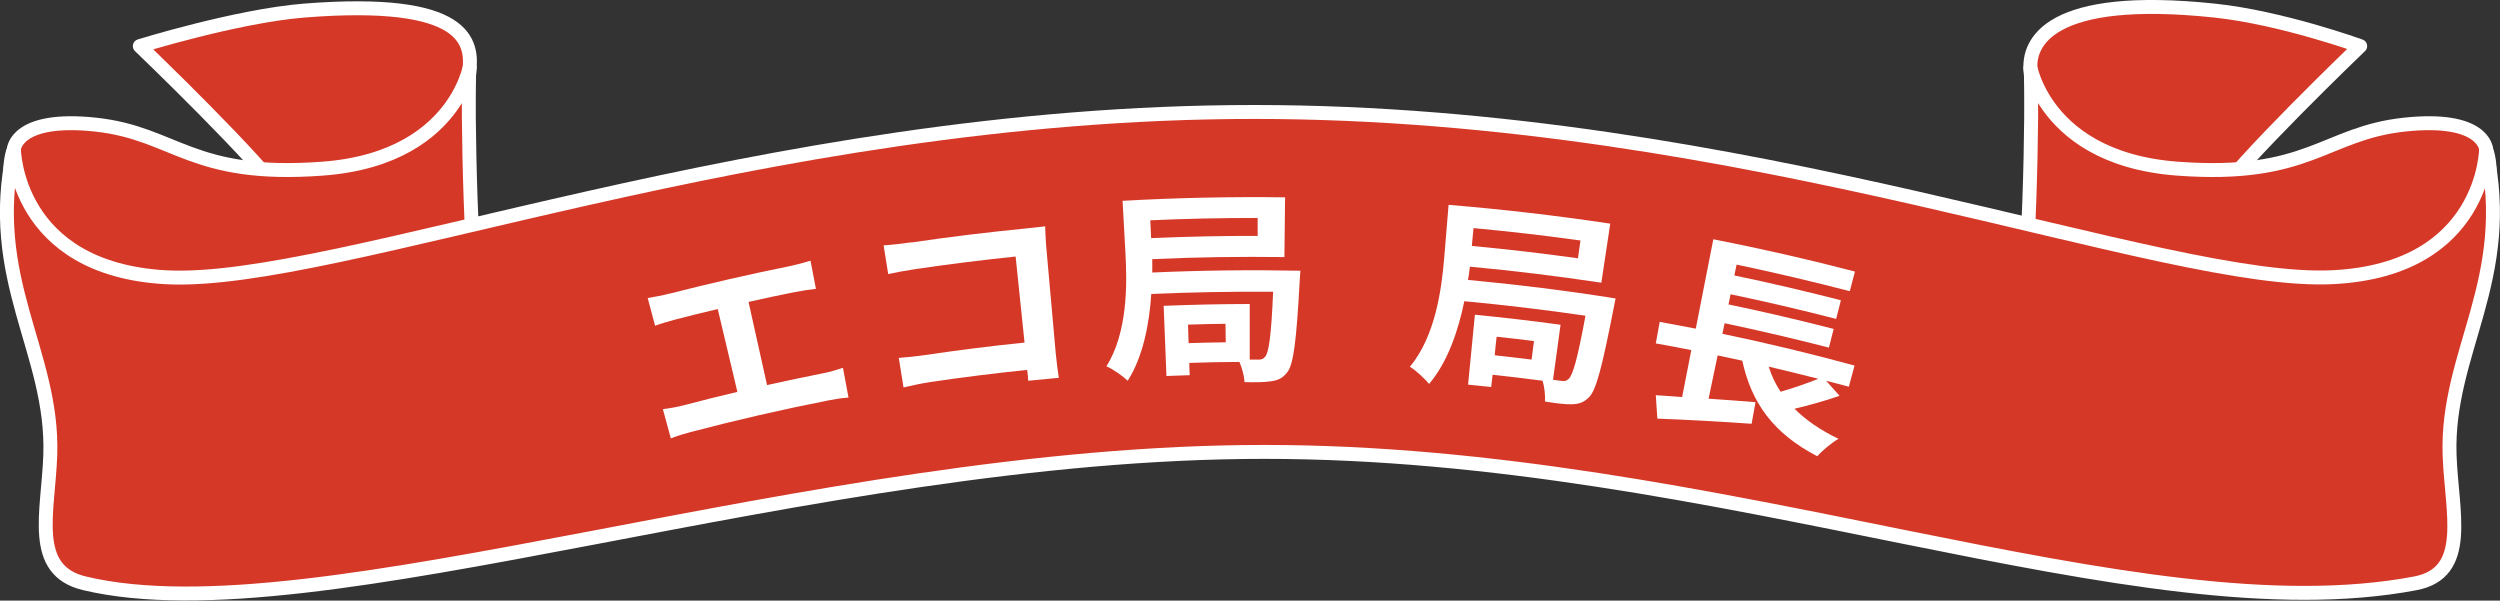 <?xml version="1.0" encoding="UTF-8"?>
<svg id="b" data-name="レイヤー_2" xmlns="http://www.w3.org/2000/svg" viewBox="0 0 179.52 43.13">
  <rect x="0" y="0" width="179.52" height="43.13" fill="#333333" stroke="none"/>
  <defs>
    <style>
      .d, .e {
        fill: #d63828;
      }

      .d, .f {
        stroke: #fff;
        stroke-linecap: round;
        stroke-linejoin: round;
      }

      .g {
        fill: #c50050;
      }

      .h {
        fill: #fff;
      }

      .f {
        fill: none;
      }
    </style>
  </defs>
  <g id="c" data-name="レイヤー_1">
    <g>
      <g>
        <path class="d" d="M33.7,5.14c.25-2.1-.11-5.31-11.86-4.38-4.84.39-11.8,2.55-11.8,2.55,0,0,8.89,8.52,10.46,11.07-2.06,3.21-8.4,10.87-8.4,10.87,0,0,19.11,0,21.33,3.71.25-9.14.02-21.73.27-23.83Z"/>
        <g>
          <path class="g" d="M1,10.71s.13-2.38,5.87-1.76c5.74.62,6.85,3.87,16.3,3.16,10.46-.78,10.68-8.83,10.53-6.98-.13,1.61.03,16.41,1.09,20.37,1.06,3.95,2.72,11.86,2.72,11.86,0,0-7.76,2.72-15.72,3.87-7.96,1.15-16.45-.95-16.45-.95,0,0,.45-10.62-1.66-15.94C1.56,19.03.1,12.94,1,10.71Z"/>
          <path class="e" d="M1,10.71s.13-2.38,5.87-1.76c5.74.62,6.85,3.87,16.3,3.16,10.46-.78,10.68-8.83,10.53-6.98-.13,1.61.03,16.41,1.09,20.37,1.06,3.95,2.72,11.86,2.72,11.86,0,0-7.76,2.72-15.72,3.87-7.96,1.15-16.45-.95-16.45-.95,0,0,.45-10.62-1.66-15.94C1.56,19.03.1,12.94,1,10.71Z"/>
          <path class="f" d="M1,10.71s.13-2.38,5.87-1.76c5.74.62,6.85,3.87,16.3,3.16,10.46-.78,10.68-8.83,10.53-6.98-.13,1.61.03,16.41,1.09,20.37,1.06,3.95,2.72,11.86,2.72,11.86,0,0-7.76,2.72-15.72,3.87-7.96,1.15-16.45-.95-16.45-.95,0,0,.45-10.62-1.66-15.94C1.56,19.03.1,12.94,1,10.71Z"/>
        </g>
        <path class="d" d="M145.82,5.14c-.25-2.1,1.36-5.63,13.2-4.38,4.83.51,10.46,2.55,10.46,2.55,0,0-8.89,8.52-10.46,11.07,2.06,3.21,8.4,10.87,8.4,10.87,0,0-19.11,0-21.33,3.71-.25-9.14-.02-21.73-.27-23.83Z"/>
        <g>
          <path class="g" d="M178.52,10.71s-.13-2.38-5.87-1.76-6.85,3.87-16.3,3.16c-10.46-.78-10.68-8.83-10.53-6.98.13,1.61-.03,16.41-1.09,20.37-1.06,3.95-2.72,11.86-2.72,11.86,0,0,7.76,2.72,15.72,3.87,7.96,1.15,16.45-.95,16.45-.95,0,0-.45-10.62,1.66-15.94,2.12-5.31,3.58-11.41,2.67-13.63Z"/>
          <path class="e" d="M178.52,10.71s-.13-2.38-5.87-1.76-6.85,3.87-16.3,3.16c-10.46-.78-10.68-8.83-10.53-6.98.13,1.61-.03,16.41-1.09,20.37-1.06,3.95-2.72,11.86-2.72,11.86,0,0,7.76,2.72,15.72,3.87,7.96,1.15,16.45-.95,16.45-.95,0,0-.45-10.62,1.66-15.94,2.12-5.31,3.58-11.41,2.67-13.63Z"/>
          <path class="f" d="M178.52,10.71s-.13-2.38-5.87-1.76-6.85,3.87-16.3,3.16c-10.46-.78-10.68-8.83-10.53-6.98.13,1.61-.03,16.41-1.09,20.37-1.06,3.95-2.72,11.86-2.72,11.86,0,0,7.76,2.72,15.72,3.87,7.96,1.15,16.45-.95,16.45-.95,0,0-.45-10.62,1.66-15.94,2.12-5.31,3.58-11.41,2.67-13.63Z"/>
        </g>
        <path class="d" d="M178.52,10.71s-.07,8.61-10.93,9.19c-12.27.66-42-11.86-77.54-11.86S24.21,20.56,11.93,19.91C1.08,19.32,1,10.71,1,10.71c-2.06,9.36,2.86,14.54,2.61,21.96-.14,4.13-1.47,8.29,2.47,9.22,16.64,3.95,51.93-9.44,84.71-9.44s62.64,13.23,82.64,9.44c3.98-.75,2.61-5.1,2.47-9.22-.25-7.41,4.67-12.6,2.61-21.96Z"/>
      </g>
      <g>
        <path class="h" d="M48.03,21.1c2.88-.74,5.77-1.4,8.68-1.99.48-.1,1.03-.25,1.49-.39.13.67.26,1.35.39,2.02-.48.06-1.04.14-1.5.23-1.11.22-2.23.46-3.34.71.44,1.99.89,3.98,1.33,5.97,1.34-.3,2.69-.58,4.04-.85.55-.11,1.03-.26,1.41-.39.13.71.27,1.43.4,2.14-.45.02-1.09.13-1.43.2-3.31.65-6.61,1.41-9.89,2.27-.45.12-.97.27-1.44.46-.19-.7-.38-1.4-.57-2.1.49-.06,1.04-.16,1.51-.28,1.28-.34,2.56-.66,3.84-.96-.47-1.98-.94-3.97-1.41-5.95-1.01.24-2.02.49-3.03.75-.42.11-1.09.31-1.47.45-.18-.66-.35-1.32-.53-1.99.42-.07,1.09-.19,1.53-.31Z"/>
        <path class="h" d="M65.46,17.41c2.71-.4,5.43-.73,8.16-1,.47-.05,1.15-.12,1.43-.16.01.34.04.95.07,1.38.23,2.58.46,5.16.69,7.74.05.52.15,1.31.22,1.76-.73.07-1.47.14-2.2.21,0-.24-.04-.49-.07-.78-2.32.24-4.63.53-6.94.87-.59.09-1.45.27-1.94.39-.11-.71-.23-1.41-.34-2.12.54-.04,1.24-.11,1.93-.21,2.36-.35,4.73-.65,7.1-.89-.21-2.06-.42-4.12-.64-6.18-2.4.25-4.79.55-7.18.9-.67.1-1.53.26-1.97.36-.11-.69-.22-1.37-.33-2.06.61-.04,1.45-.14,2-.22Z"/>
        <path class="h" d="M93.38,19.43s-.03.51-.05.72c-.24,4.35-.44,6.04-.91,6.6-.34.43-.67.56-1.16.63-.44.07-1.14.08-1.89.06-.03-.43-.17-1-.37-1.45-1.2,0-2.4.03-3.6.07,0,.29.02.59.03.88-.56.02-1.11.04-1.67.06-.07-1.68-.14-3.36-.2-5.04,2.06-.08,4.12-.13,6.18-.13,0,1.33,0,2.66,0,3.99.24,0,.46,0,.6,0,.23.02.37-.04.51-.21.26-.3.44-1.51.57-4.66-2.92-.02-5.83.03-8.75.16-.14,2.15-.59,4.5-1.69,6.23-.32-.31-1.1-.87-1.53-1.03,1.52-2.44,1.5-5.86,1.36-8.24-.07-1.22-.14-2.44-.2-3.65,3.89-.22,7.78-.3,11.67-.25-.02,1.43-.04,2.86-.05,4.29-3.16-.04-6.33,0-9.49.15,0,.3.01.63,0,.96,3.55-.16,7.11-.2,10.66-.13ZM82.6,15.81c.02.43.04.86.06,1.29,2.55-.11,5.1-.17,7.65-.16,0-.43,0-.86,0-1.29-2.57,0-5.14.05-7.71.17ZM88,23.25c-.9.01-1.79.03-2.69.06.01.44.03.89.04,1.33.89-.03,1.78-.05,2.67-.06,0-.44-.01-.89-.02-1.33Z"/>
        <path class="h" d="M116.01,21.44s-.1.5-.14.71c-.84,4.27-1.26,5.92-1.8,6.41-.4.38-.75.46-1.24.47-.45.01-1.14-.07-1.89-.2.03-.44-.03-1.02-.17-1.49-1.19-.16-2.39-.3-3.59-.43-.03.29-.06.59-.1.88-.55-.06-1.11-.12-1.66-.17.16-1.67.33-3.34.49-5.02,2.05.2,4.1.44,6.15.72-.18,1.32-.36,2.64-.54,3.95.24.03.46.06.59.08.23.05.37,0,.53-.14.3-.26.64-1.44,1.21-4.54-2.89-.42-5.8-.77-8.7-1.04-.43,2.11-1.2,4.38-2.53,5.94-.28-.35-.98-1.01-1.38-1.23,1.84-2.21,2.29-5.6,2.48-7.98.1-1.22.2-2.43.3-3.65,3.88.32,7.75.77,11.61,1.35-.21,1.41-.43,2.83-.64,4.24-3.14-.47-6.28-.86-9.44-1.15-.04.3-.07.63-.14.95,3.54.33,7.08.77,10.6,1.33ZM105.81,16.38c-.04.43-.08.86-.12,1.28,2.54.24,5.08.53,7.62.89.06-.43.12-.85.18-1.28-2.55-.36-5.11-.65-7.67-.89ZM110.15,24.49c-.89-.11-1.78-.22-2.68-.31-.05.44-.1.88-.14,1.33.88.1,1.77.2,2.65.31.06-.44.11-.88.17-1.32Z"/>
        <path class="h" d="M132.07,28.43c-1.03.36-2.19.68-3.21.92.82.82,1.86,1.54,3.16,2.16-.48.27-1.17.85-1.53,1.25-3.13-1.63-4.72-3.81-5.38-6.86-.59-.13-1.18-.26-1.77-.38-.22,1.04-.43,2.08-.65,3.11,1.09.07,2.24.16,3.37.25-.09.52-.19,1.03-.28,1.55-2.37-.17-4.91-.3-6.77-.37-.03-.56-.07-1.12-.11-1.68.55.04,1.19.07,1.89.13.22-1.12.44-2.25.66-3.37-.85-.17-1.7-.33-2.55-.48.09-.52.19-1.03.28-1.55.86.16,1.73.32,2.59.49.42-2.14.84-4.28,1.26-6.42,3.41.67,6.8,1.44,10.17,2.32-.12.47-.24.94-.37,1.41-2.7-.7-5.41-1.34-8.13-1.91-.05.26-.11.52-.16.78,2.56.53,5.11,1.13,7.65,1.78-.11.45-.23.89-.34,1.34-2.52-.65-5.05-1.24-7.58-1.77-.05.24-.1.49-.15.73,2.53.53,5.04,1.11,7.55,1.76-.11.45-.23.89-.34,1.34-2.49-.64-4.98-1.22-7.49-1.75-.05.25-.11.51-.16.76,3.18.66,6.34,1.42,9.49,2.28-.14.51-.28,1.01-.41,1.52-.54-.15-1.09-.29-1.63-.43.32.36.65.73.97,1.09ZM127.01,26.33c.2.65.48,1.24.85,1.8.91-.26,1.92-.61,2.71-.93-1.18-.3-2.37-.59-3.55-.87Z"/>
      </g>
    </g>
  </g>
</svg>